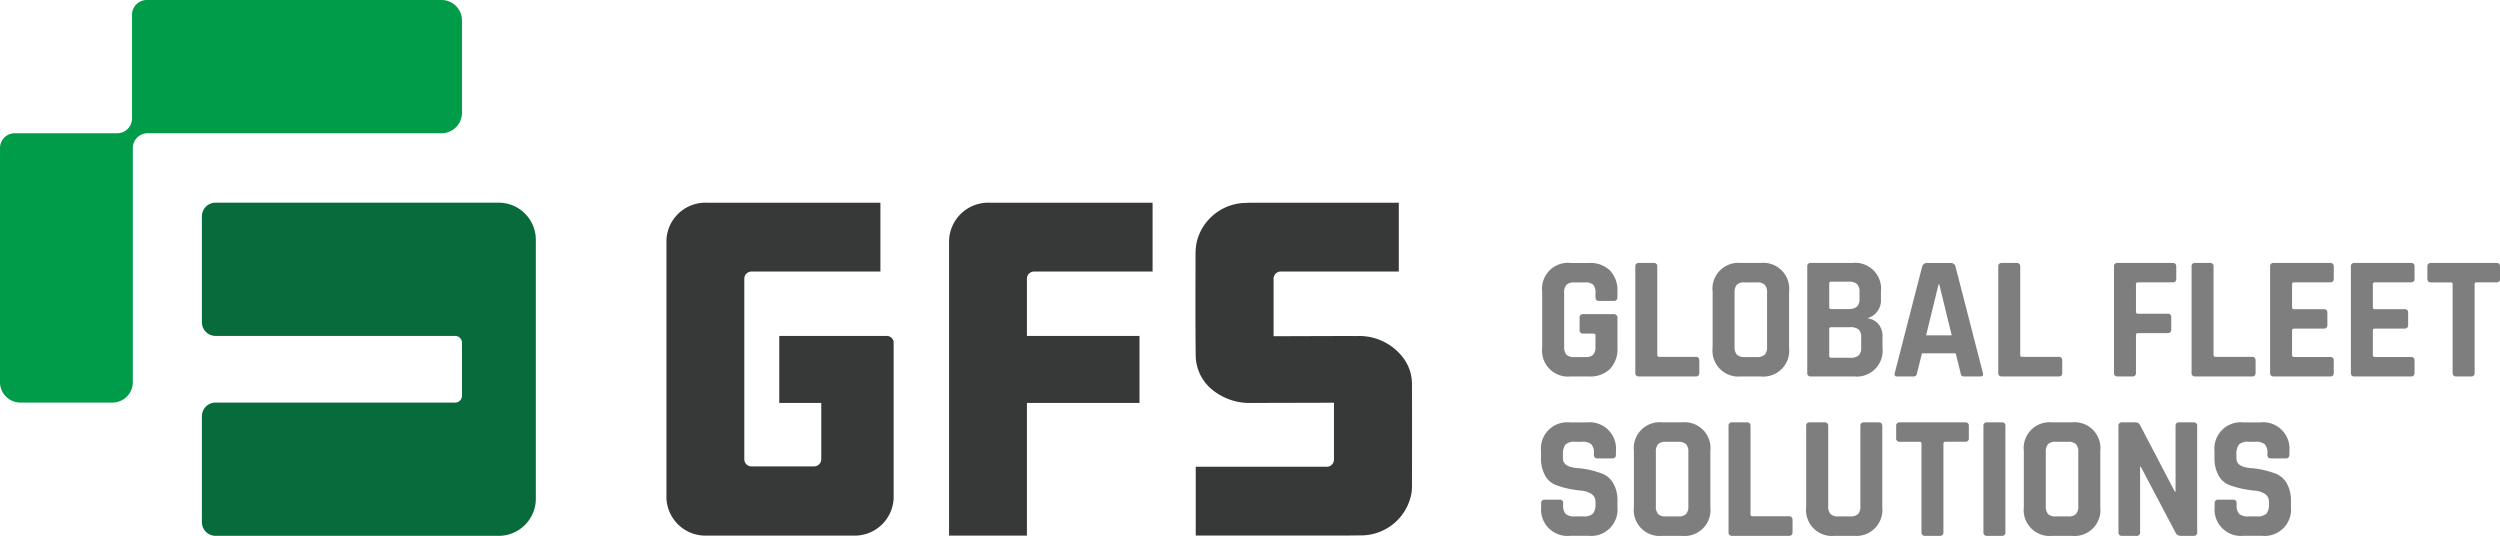 <svg id="Group_1225" data-name="Group 1225" xmlns="http://www.w3.org/2000/svg" xmlns:xlink="http://www.w3.org/1999/xlink" width="265.399" height="56.884" viewBox="0 0 265.399 56.884">
  <defs>
    <clipPath id="clip-path">
      <rect id="Rectangle_1685" data-name="Rectangle 1685" width="265.399" height="56.884" fill="none"/>
    </clipPath>
  </defs>
  <g id="Group_245" data-name="Group 245" clip-path="url(#clip-path)">
    <path id="Path_1812" data-name="Path 1812" d="M24.054,22.695a1.449,1.449,0,0,0-1.447,1.451V35.389a1.449,1.449,0,0,0,1.447,1.451h25.44a.725.725,0,0,1,.724.726v5.625a.725.725,0,0,1-.724.726H24.054a1.449,1.449,0,0,0-1.447,1.451V56.611a1.449,1.449,0,0,0,1.447,1.451H54.119a3.945,3.945,0,0,0,3.939-3.952V26.647a3.945,3.945,0,0,0-3.939-3.952Z" transform="translate(-1.174 -1.179)" fill="#076b3b"/>
    <path id="Path_1813" data-name="Path 1813" d="M15.634,14.145h31.24a2.174,2.174,0,0,0,2.17-2.178V2.178A2.174,2.174,0,0,0,46.873,0H15.583a1.569,1.569,0,0,0-1.567,1.572l0,11a1.569,1.569,0,0,1-1.567,1.572l-10.878,0A1.569,1.569,0,0,0,0,15.72V40.562a2.173,2.173,0,0,0,2.17,2.177h9.758A2.174,2.174,0,0,0,14.1,40.562V15.853c0-.018,0-.034,0-.052v-.087a1.567,1.567,0,0,1,1.535-1.568" fill="#009c49"/>
    <path id="Path_1814" data-name="Path 1814" d="M177.663,41.491h-1.946a2.75,2.75,0,0,1-3.03-3.054V32.5a2.75,2.75,0,0,1,3.03-3.054h1.946a3,3,0,0,1,2.222.8,3.071,3.071,0,0,1,.79,2.258v.562q0,.411-.386.411h-1.561c-.258,0-.386-.137-.386-.411v-.45a1.226,1.226,0,0,0-.239-.852,1.107,1.107,0,0,0-.827-.253h-1.194a1.11,1.11,0,0,0-.817.253,1.2,1.2,0,0,0-.247.852v5.714a1.2,1.2,0,0,0,.247.853,1.114,1.114,0,0,0,.817.252h1.194a1.111,1.111,0,0,0,.827-.252,1.227,1.227,0,0,0,.239-.853v-1.18a.18.18,0,0,0-.2-.206h-1.1a.344.344,0,0,1-.385-.393V35.271a.344.344,0,0,1,.385-.393h3.214a.378.378,0,0,1,.423.431v3.129a3.07,3.07,0,0,1-.79,2.257,2.992,2.992,0,0,1-2.222.8" transform="translate(-8.968 -1.529)" fill="#7d7e7d"/>
    <path id="Path_1815" data-name="Path 1815" d="M189.547,41.491H183.5a.344.344,0,0,1-.386-.393V29.838a.344.344,0,0,1,.386-.393h1.561a.344.344,0,0,1,.386.393v9.367c0,.137.074.206.221.206h3.875c.245,0,.367.138.367.412V41.1q0,.394-.367.393" transform="translate(-9.51 -1.529)" fill="#7d7e7d"/>
    <path id="Path_1816" data-name="Path 1816" d="M196.857,41.491H194.8a2.75,2.75,0,0,1-3.03-3.054V32.5a2.75,2.75,0,0,1,3.03-3.055h2.056a2.751,2.751,0,0,1,3.03,3.055v5.939a2.751,2.751,0,0,1-3.03,3.054m-1.689-2.061h1.3a1.143,1.143,0,0,0,.836-.253,1.194,1.194,0,0,0,.247-.852V32.611a1.2,1.2,0,0,0-.247-.852,1.143,1.143,0,0,0-.836-.253h-1.3a1.107,1.107,0,0,0-.827.253,1.226,1.226,0,0,0-.239.852v5.714a1.223,1.223,0,0,0,.239.852,1.107,1.107,0,0,0,.827.253" transform="translate(-9.959 -1.529)" fill="#7d7e7d"/>
    <path id="Path_1817" data-name="Path 1817" d="M202.367,41.1V29.838a.345.345,0,0,1,.386-.394h4.408a2.747,2.747,0,0,1,3.029,3.036v.769a1.962,1.962,0,0,1-1.451,2.061,1.893,1.893,0,0,1,1.176.609,2.061,2.061,0,0,1,.441,1.414v1.124a2.746,2.746,0,0,1-3.012,3.036h-4.591a.345.345,0,0,1-.386-.394m2.534-6.763h1.873a1.244,1.244,0,0,0,.863-.253,1.088,1.088,0,0,0,.276-.833v-.731a1.115,1.115,0,0,0-.266-.834,1.212,1.212,0,0,0-.854-.253H204.9a.181.181,0,0,0-.2.207v2.492a.18.18,0,0,0,.2.207m0,5.17h2.056a1.243,1.243,0,0,0,.873-.252,1.111,1.111,0,0,0,.265-.834V37.332a1.058,1.058,0,0,0-.275-.824,1.347,1.347,0,0,0-.9-.244H204.9a.181.181,0,0,0-.2.207V39.3a.179.179,0,0,0,.2.2" transform="translate(-10.51 -1.529)" fill="#7d7e7d"/>
    <path id="Path_1818" data-name="Path 1818" d="M214.154,41.491h-1.762c-.221,0-.294-.131-.221-.393l2.9-11.259a.527.527,0,0,1,.551-.393h2.442a.5.5,0,0,1,.551.393l2.9,11.259c.074.263,0,.393-.22.393h-1.762a.354.354,0,0,1-.276-.084.645.645,0,0,1-.11-.309l-.514-2.06h-3.582l-.514,2.06a.584.584,0,0,1-.119.309.358.358,0,0,1-.266.084m2.663-9.779-1.323,5.414h2.718l-1.323-5.414Z" transform="translate(-11.017 -1.529)" fill="#7d7e7d"/>
    <path id="Path_1819" data-name="Path 1819" d="M230.183,41.491h-6.042a.344.344,0,0,1-.386-.393V29.838a.344.344,0,0,1,.386-.393H225.7a.344.344,0,0,1,.386.393v9.367c0,.137.074.206.221.206h3.875c.245,0,.367.138.367.412V41.1q0,.394-.367.393" transform="translate(-11.62 -1.529)" fill="#7d7e7d"/>
    <path id="Path_1820" data-name="Path 1820" d="M238.659,41.491H237.1a.344.344,0,0,1-.386-.393V29.838a.344.344,0,0,1,.386-.393h5.858q.367,0,.367.393v1.273q0,.394-.367.393h-3.692c-.147,0-.22.069-.22.207v2.9a.2.2,0,0,0,.22.225h3.141a.344.344,0,0,1,.385.393v1.255c0,.275-.128.411-.385.411h-3.141c-.147,0-.22.069-.22.207V41.1a.344.344,0,0,1-.386.393" transform="translate(-12.293 -1.529)" fill="#7d7e7d"/>
    <path id="Path_1821" data-name="Path 1821" d="M251.83,41.491h-6.042a.344.344,0,0,1-.386-.393V29.838a.344.344,0,0,1,.386-.393h1.561a.344.344,0,0,1,.386.393v9.367c0,.137.074.206.221.206h3.875c.245,0,.367.138.367.412V41.1q0,.394-.367.393" transform="translate(-12.745 -1.529)" fill="#7d7e7d"/>
    <path id="Path_1822" data-name="Path 1822" d="M260.585,41.491H254.58a.344.344,0,0,1-.386-.393V29.838a.344.344,0,0,1,.386-.393h6.005c.245,0,.368.131.368.393v1.273c0,.263-.123.393-.368.393h-3.838c-.147,0-.221.069-.221.207v2.436c0,.137.074.206.221.206h3.14a.344.344,0,0,1,.386.393v1.274a.344.344,0,0,1-.386.393h-3.14c-.147,0-.221.068-.221.206v2.6c0,.137.074.206.221.206h3.838c.245,0,.368.132.368.393V41.1c0,.263-.123.393-.368.393" transform="translate(-13.201 -1.529)" fill="#7d7e7d"/>
    <path id="Path_1823" data-name="Path 1823" d="M269.631,41.491h-6.005a.344.344,0,0,1-.386-.393V29.838a.344.344,0,0,1,.386-.393h6.005c.245,0,.368.131.368.393v1.273c0,.263-.123.393-.368.393h-3.838c-.147,0-.221.069-.221.207v2.436c0,.137.074.206.221.206h3.14a.344.344,0,0,1,.386.393v1.274a.344.344,0,0,1-.386.393h-3.14c-.147,0-.221.068-.221.206v2.6c0,.137.074.206.221.206h3.838c.245,0,.368.132.368.393V41.1c0,.263-.123.393-.368.393" transform="translate(-13.671 -1.529)" fill="#7d7e7d"/>
    <path id="Path_1824" data-name="Path 1824" d="M276.429,41.491h-1.543a.353.353,0,0,1-.4-.393V31.712a.18.18,0,0,0-.2-.207h-2.094a.344.344,0,0,1-.386-.393V29.838a.344.344,0,0,1,.386-.393h6.942a.344.344,0,0,1,.386.393v1.273a.344.344,0,0,1-.386.393h-2.093c-.147,0-.22.069-.22.207V41.1a.344.344,0,0,1-.386.393" transform="translate(-14.116 -1.529)" fill="#7d7e7d"/>
    <path id="Path_1825" data-name="Path 1825" d="M172.57,56.267v-.374a.344.344,0,0,1,.386-.393h1.561a.344.344,0,0,1,.386.393v.15a1.329,1.329,0,0,0,.276.974,1.471,1.471,0,0,0,1.01.263h.863a1.412,1.412,0,0,0,1-.281,1.477,1.477,0,0,0,.284-1.05v-.225a.947.947,0,0,0-.431-.834,2.241,2.241,0,0,0-1.074-.346,11.515,11.515,0,0,1-1.387-.215,8.814,8.814,0,0,1-1.386-.412,2.19,2.19,0,0,1-1.074-.993,3.735,3.735,0,0,1-.431-1.9v-.656a2.8,2.8,0,0,1,3.048-3.073h1.836a2.8,2.8,0,0,1,3.067,3.073v.356a.345.345,0,0,1-.386.393h-1.561a.344.344,0,0,1-.386-.393v-.113a1.362,1.362,0,0,0-.276-.993,1.471,1.471,0,0,0-1.01-.263h-.716a1.374,1.374,0,0,0-1.02.29,1.741,1.741,0,0,0-.265,1.134v.356q0,.882,1.506,1.013a9.184,9.184,0,0,1,2.773.636,2.371,2.371,0,0,1,1.074,1,3.555,3.555,0,0,1,.431,1.845v.637a2.8,2.8,0,0,1-3.048,3.073h-2a2.8,2.8,0,0,1-3.048-3.073" transform="translate(-8.961 -2.456)" fill="#7d7e7d"/>
    <path id="Path_1826" data-name="Path 1826" d="M188.043,59.34h-2.056a2.75,2.75,0,0,1-3.03-3.054V50.348a2.75,2.75,0,0,1,3.03-3.055h2.056a2.751,2.751,0,0,1,3.03,3.055v5.939a2.751,2.751,0,0,1-3.03,3.054m-1.689-2.061h1.3a1.143,1.143,0,0,0,.836-.253,1.194,1.194,0,0,0,.247-.852V50.46a1.2,1.2,0,0,0-.247-.852,1.143,1.143,0,0,0-.836-.253h-1.3a1.107,1.107,0,0,0-.827.253,1.226,1.226,0,0,0-.239.852v5.714a1.223,1.223,0,0,0,.239.852,1.107,1.107,0,0,0,.827.253" transform="translate(-9.502 -2.456)" fill="#7d7e7d"/>
    <path id="Path_1827" data-name="Path 1827" d="M199.981,59.34h-6.042a.344.344,0,0,1-.386-.393V47.687a.344.344,0,0,1,.386-.393H195.5a.344.344,0,0,1,.386.393v9.367c0,.137.074.206.221.206h3.875c.245,0,.367.138.367.412v1.274q0,.394-.367.393" transform="translate(-10.052 -2.456)" fill="#7d7e7d"/>
    <path id="Path_1828" data-name="Path 1828" d="M208.384,47.294h1.543q.4,0,.4.374v8.618a2.771,2.771,0,0,1-3.03,3.054h-2.019a2.751,2.751,0,0,1-3.031-3.054v-8.6a.344.344,0,0,1,.386-.393H204.2a.344.344,0,0,1,.386.393v8.487a1.192,1.192,0,0,0,.248.852,1.108,1.108,0,0,0,.817.253h1.267a1.143,1.143,0,0,0,.836-.253,1.2,1.2,0,0,0,.247-.852V47.687a.344.344,0,0,1,.386-.393" transform="translate(-10.504 -2.456)" fill="#7d7e7d"/>
    <path id="Path_1829" data-name="Path 1829" d="M216.952,59.34H215.41a.352.352,0,0,1-.4-.393V49.561a.181.181,0,0,0-.2-.207H212.71a.344.344,0,0,1-.386-.393V47.687a.344.344,0,0,1,.386-.393h6.942a.344.344,0,0,1,.386.393v1.273a.344.344,0,0,1-.386.393h-2.093c-.147,0-.22.069-.22.207v9.386a.344.344,0,0,1-.386.393" transform="translate(-11.027 -2.456)" fill="#7d7e7d"/>
    <path id="Path_1830" data-name="Path 1830" d="M224.427,47.687V58.947a.344.344,0,0,1-.386.393h-1.561a.344.344,0,0,1-.386-.393V47.687a.344.344,0,0,1,.386-.393h1.561a.344.344,0,0,1,.386.393" transform="translate(-11.534 -2.456)" fill="#7d7e7d"/>
    <path id="Path_1831" data-name="Path 1831" d="M231.705,59.34h-2.056a2.75,2.75,0,0,1-3.03-3.054V50.348a2.75,2.75,0,0,1,3.03-3.055h2.056a2.751,2.751,0,0,1,3.03,3.055v5.939a2.751,2.751,0,0,1-3.03,3.054m-1.689-2.061h1.3a1.143,1.143,0,0,0,.836-.253,1.194,1.194,0,0,0,.247-.852V50.46a1.2,1.2,0,0,0-.247-.852,1.143,1.143,0,0,0-.836-.253h-1.3a1.107,1.107,0,0,0-.827.253,1.226,1.226,0,0,0-.239.852v5.714a1.223,1.223,0,0,0,.239.852,1.107,1.107,0,0,0,.827.253" transform="translate(-11.769 -2.456)" fill="#7d7e7d"/>
    <path id="Path_1832" data-name="Path 1832" d="M239.125,59.34H237.6a.344.344,0,0,1-.385-.393V47.687a.344.344,0,0,1,.385-.393h1.378a.515.515,0,0,1,.514.262l3.71,7.1h.074V47.687a.344.344,0,0,1,.385-.393h1.524a.344.344,0,0,1,.386.393V58.947a.344.344,0,0,1-.386.393h-1.341a.614.614,0,0,1-.588-.374L239.584,52h-.073v6.95a.344.344,0,0,1-.386.393" transform="translate(-12.32 -2.456)" fill="#7d7e7d"/>
    <path id="Path_1833" data-name="Path 1833" d="M247.984,56.267v-.374a.344.344,0,0,1,.386-.393h1.561a.344.344,0,0,1,.386.393v.15a1.329,1.329,0,0,0,.276.974,1.471,1.471,0,0,0,1.01.263h.863a1.412,1.412,0,0,0,1-.281,1.477,1.477,0,0,0,.284-1.05v-.225a.947.947,0,0,0-.431-.834,2.241,2.241,0,0,0-1.074-.346,11.514,11.514,0,0,1-1.387-.215,8.814,8.814,0,0,1-1.386-.412,2.19,2.19,0,0,1-1.074-.993,3.735,3.735,0,0,1-.431-1.9v-.656a2.8,2.8,0,0,1,3.048-3.073h1.836a2.8,2.8,0,0,1,3.067,3.073v.356a.345.345,0,0,1-.386.393h-1.561a.344.344,0,0,1-.386-.393v-.113a1.362,1.362,0,0,0-.276-.993,1.471,1.471,0,0,0-1.01-.263h-.716a1.374,1.374,0,0,0-1.02.29,1.741,1.741,0,0,0-.265,1.134v.356q0,.882,1.506,1.013a9.185,9.185,0,0,1,2.773.636,2.371,2.371,0,0,1,1.074,1,3.555,3.555,0,0,1,.431,1.845v.637a2.8,2.8,0,0,1-3.048,3.073h-2a2.8,2.8,0,0,1-3.048-3.073" transform="translate(-12.878 -2.456)" fill="#7d7e7d"/>
    <path id="Path_1834" data-name="Path 1834" d="M106.269,26.66V58.037h8.267V43.955h11.952v-7.11H114.536V30.733a.76.76,0,0,1,.792-.725h12.55V22.7H110.6a4.157,4.157,0,0,0-4.327,3.964" transform="translate(-5.519 -1.179)" fill="#373938"/>
    <path id="Path_1835" data-name="Path 1835" d="M86.6,43.955h4.461v5.968a.759.759,0,0,1-.752.767H83.684a.76.76,0,0,1-.792-.725V30.733a.76.76,0,0,1,.792-.725H97.341V22.7H78.935a4.141,4.141,0,0,0-4.31,3.949V54.088a4.141,4.141,0,0,0,4.31,3.949h15.5a4.142,4.142,0,0,0,4.31-3.949V37.57a.718.718,0,0,0-.71-.725H86.6Z" transform="translate(-3.876 -1.179)" fill="#373938"/>
    <path id="Path_1836" data-name="Path 1836" d="M149.462,58.03c.956,0,1.627-.008,1.851-.014a5.444,5.444,0,0,0,5.464-4.39,4.177,4.177,0,0,0,.069-.776c.008-3.719.016-7.232,0-10.952a4.615,4.615,0,0,0-1.025-2.854,5.848,5.848,0,0,0-4.862-2.19c-2.056-.011-6.321.015-8.377.015h-.427V30.734a.766.766,0,0,1,.8-.731h12.493V22.7H140c-.236,0-.474,0-.709.019a5.44,5.44,0,0,0-5.285,4.1,6.532,6.532,0,0,0-.137,1.25c-.007,3.68-.025,7.172.017,10.852a4.75,4.75,0,0,0,1.926,3.763,6.269,6.269,0,0,0,4.045,1.27c2.019,0,6.246-.018,8.265-.018h.442V50a.766.766,0,0,1-.8.73H133.891v7.3Z" transform="translate(-6.952 -1.179)" fill="#373938"/>
  </g>
</svg>
